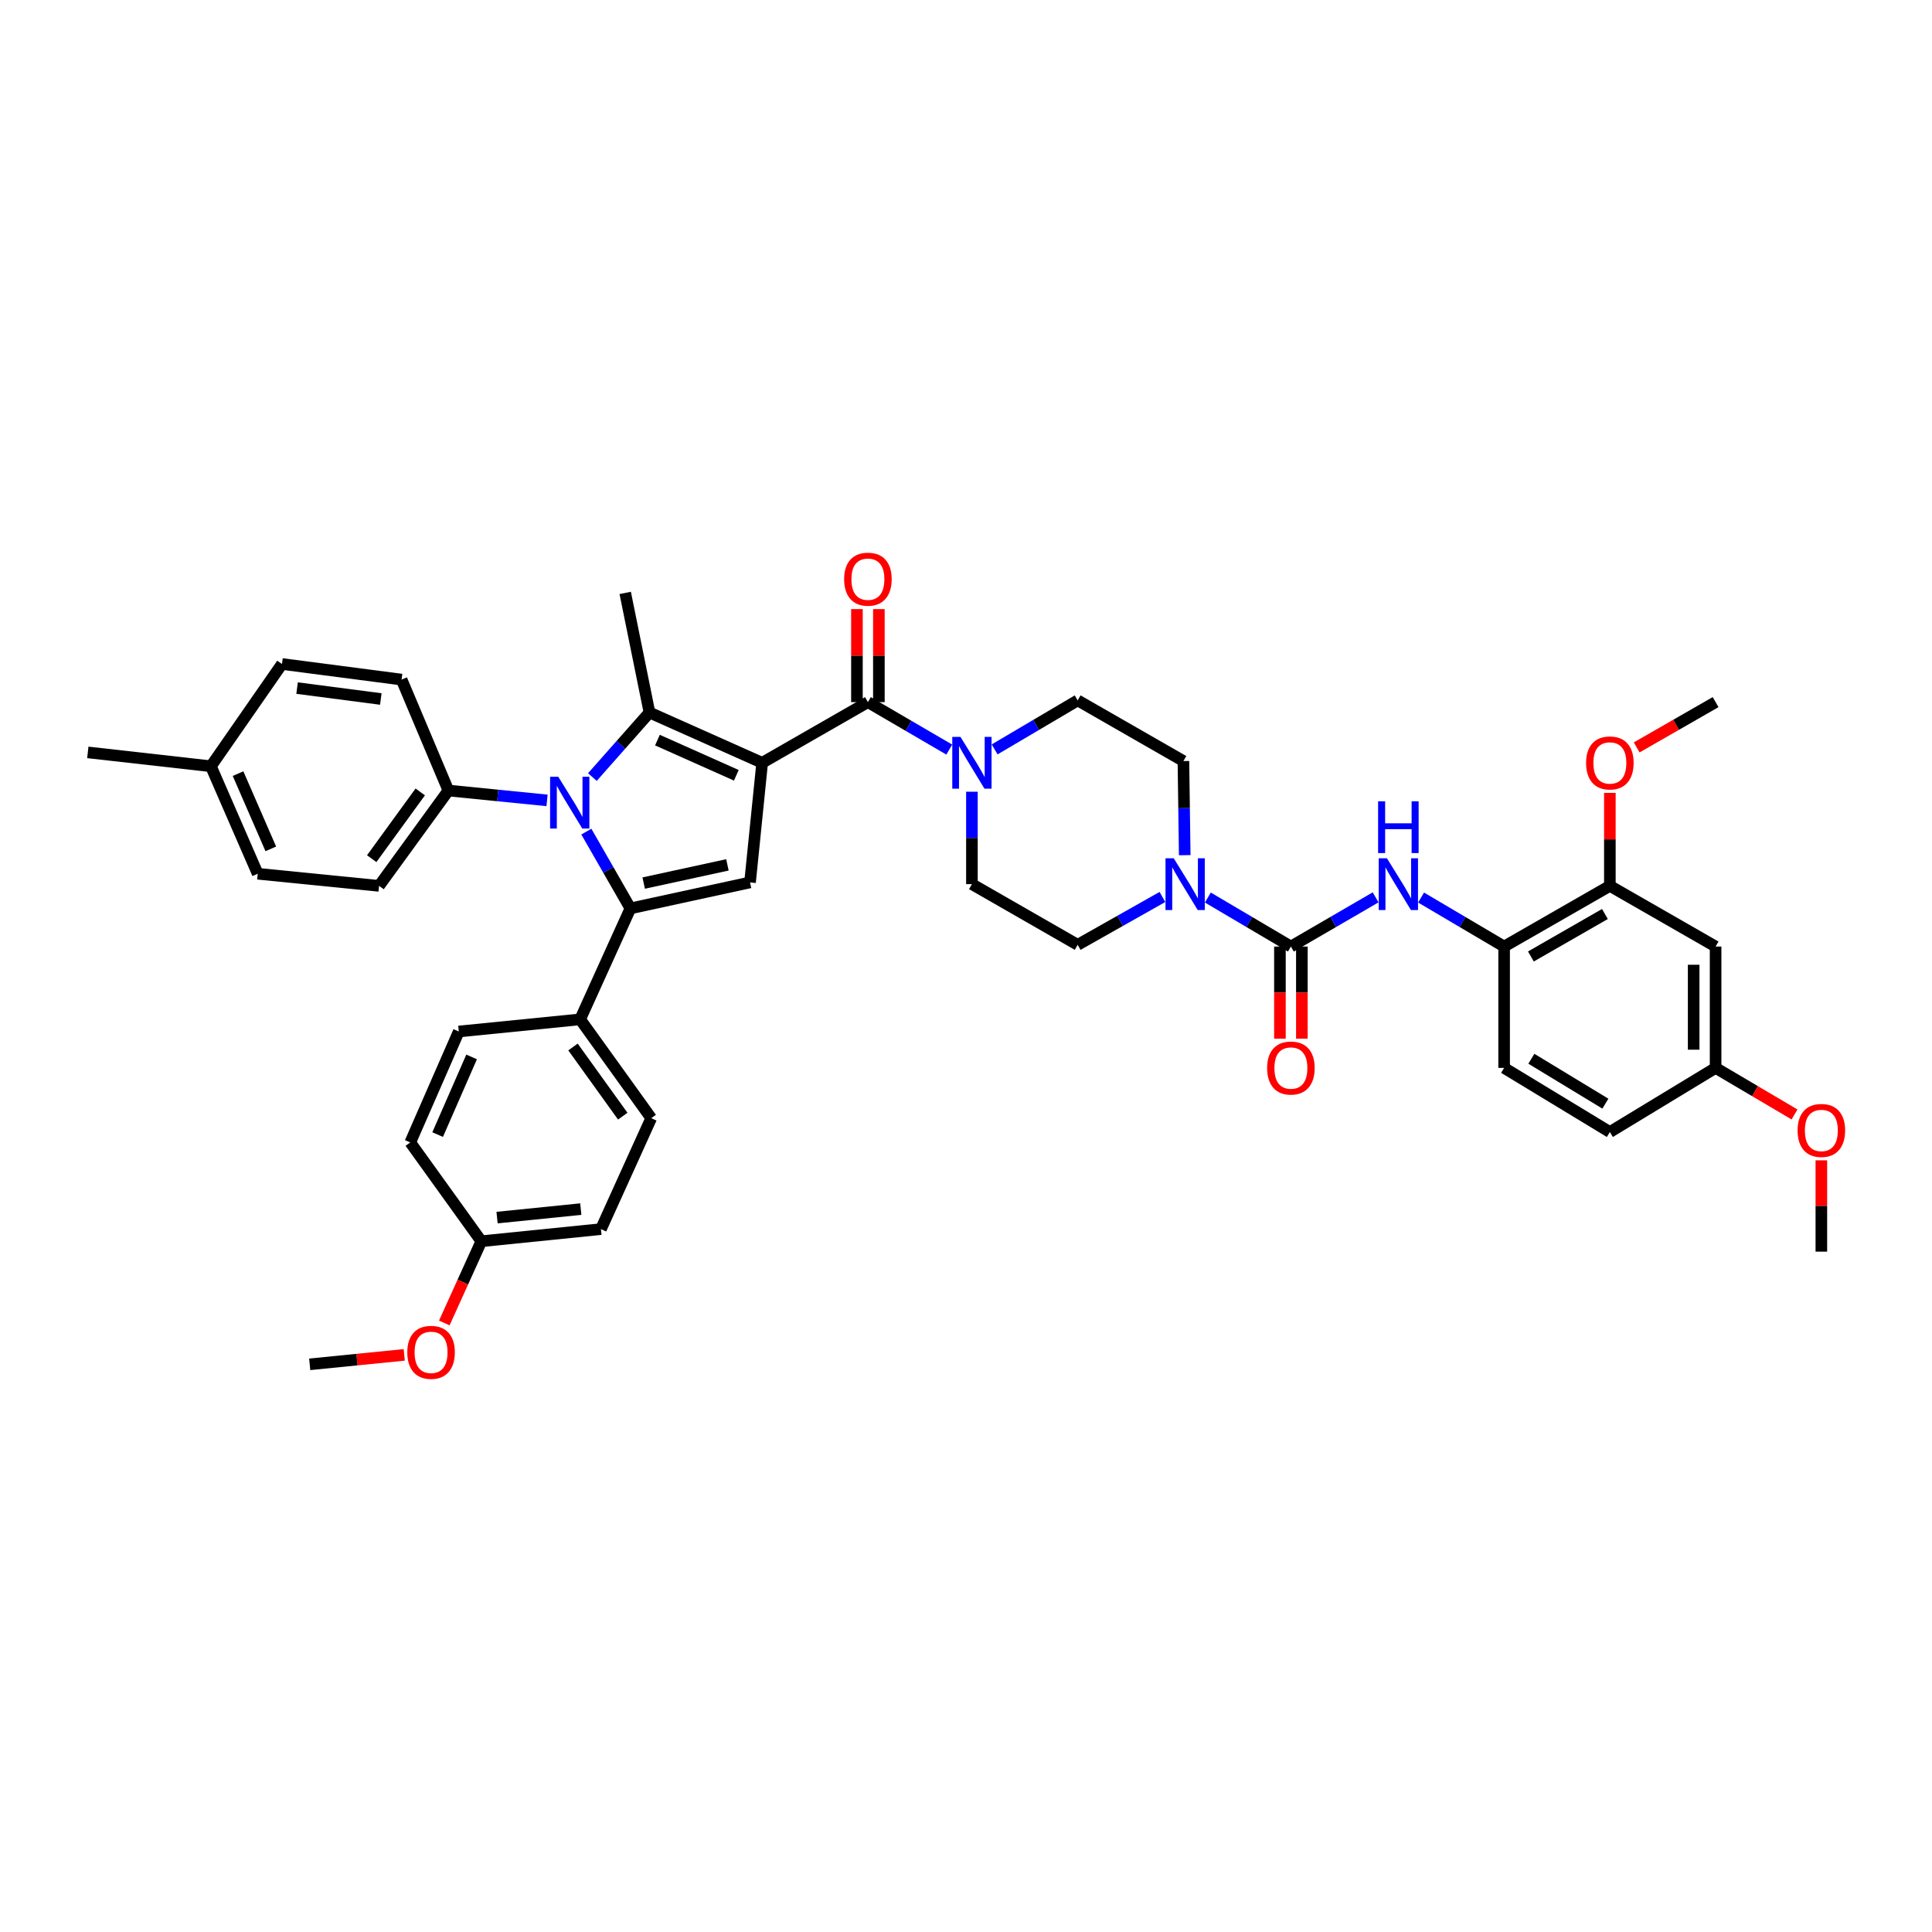 <?xml version='1.0' encoding='iso-8859-1'?>
<svg version='1.1' baseProfile='full'
              xmlns='http://www.w3.org/2000/svg'
                      xmlns:rdkit='http://www.rdkit.org/xml'
                      xmlns:xlink='http://www.w3.org/1999/xlink'
                  xml:space='preserve'
width='1000px' height='1000px' viewBox='0 0 1000 1000'>
<!-- END OF HEADER -->
<rect style='opacity:1.0;fill:#FFFFFF;stroke:none' width='1000' height='1000' x='0' y='0'> </rect>
<path class='bond-0' d='M 833.261,458.526 L 778.53,489.933' style='fill:none;fill-rule:evenodd;stroke:#000000;stroke-width:6px;stroke-linecap:butt;stroke-linejoin:miter;stroke-opacity:1' />
<path class='bond-0' d='M 830.703,473.087 L 792.391,495.072' style='fill:none;fill-rule:evenodd;stroke:#000000;stroke-width:6px;stroke-linecap:butt;stroke-linejoin:miter;stroke-opacity:1' />
<path class='bond-1' d='M 833.261,458.526 L 887.992,489.933' style='fill:none;fill-rule:evenodd;stroke:#000000;stroke-width:6px;stroke-linecap:butt;stroke-linejoin:miter;stroke-opacity:1' />
<path class='bond-2' d='M 833.261,458.526 L 833.261,434.455' style='fill:none;fill-rule:evenodd;stroke:#000000;stroke-width:6px;stroke-linecap:butt;stroke-linejoin:miter;stroke-opacity:1' />
<path class='bond-2' d='M 833.261,434.455 L 833.261,410.384' style='fill:none;fill-rule:evenodd;stroke:#FF0000;stroke-width:6px;stroke-linecap:butt;stroke-linejoin:miter;stroke-opacity:1' />
<path class='bond-3' d='M 613.217,442.637 L 612.874,418.279' style='fill:none;fill-rule:evenodd;stroke:#0000FF;stroke-width:6px;stroke-linecap:butt;stroke-linejoin:miter;stroke-opacity:1' />
<path class='bond-3' d='M 612.874,418.279 L 612.532,393.921' style='fill:none;fill-rule:evenodd;stroke:#000000;stroke-width:6px;stroke-linecap:butt;stroke-linejoin:miter;stroke-opacity:1' />
<path class='bond-4' d='M 625.181,464.566 L 646.673,477.249' style='fill:none;fill-rule:evenodd;stroke:#0000FF;stroke-width:6px;stroke-linecap:butt;stroke-linejoin:miter;stroke-opacity:1' />
<path class='bond-4' d='M 646.673,477.249 L 668.165,489.933' style='fill:none;fill-rule:evenodd;stroke:#000000;stroke-width:6px;stroke-linecap:butt;stroke-linejoin:miter;stroke-opacity:1' />
<path class='bond-5' d='M 601.667,464.27 L 579.734,476.654' style='fill:none;fill-rule:evenodd;stroke:#0000FF;stroke-width:6px;stroke-linecap:butt;stroke-linejoin:miter;stroke-opacity:1' />
<path class='bond-5' d='M 579.734,476.654 L 557.801,489.037' style='fill:none;fill-rule:evenodd;stroke:#000000;stroke-width:6px;stroke-linecap:butt;stroke-linejoin:miter;stroke-opacity:1' />
<path class='bond-6' d='M 662.487,489.933 L 662.487,513.775' style='fill:none;fill-rule:evenodd;stroke:#000000;stroke-width:6px;stroke-linecap:butt;stroke-linejoin:miter;stroke-opacity:1' />
<path class='bond-6' d='M 662.487,513.775 L 662.487,537.617' style='fill:none;fill-rule:evenodd;stroke:#FF0000;stroke-width:6px;stroke-linecap:butt;stroke-linejoin:miter;stroke-opacity:1' />
<path class='bond-6' d='M 673.843,489.933 L 673.843,513.775' style='fill:none;fill-rule:evenodd;stroke:#000000;stroke-width:6px;stroke-linecap:butt;stroke-linejoin:miter;stroke-opacity:1' />
<path class='bond-6' d='M 673.843,513.775 L 673.843,537.617' style='fill:none;fill-rule:evenodd;stroke:#FF0000;stroke-width:6px;stroke-linecap:butt;stroke-linejoin:miter;stroke-opacity:1' />
<path class='bond-7' d='M 668.165,489.933 L 690.093,477.199' style='fill:none;fill-rule:evenodd;stroke:#000000;stroke-width:6px;stroke-linecap:butt;stroke-linejoin:miter;stroke-opacity:1' />
<path class='bond-7' d='M 690.093,477.199 L 712.02,464.466' style='fill:none;fill-rule:evenodd;stroke:#0000FF;stroke-width:6px;stroke-linecap:butt;stroke-linejoin:miter;stroke-opacity:1' />
<path class='bond-8' d='M 735.545,464.566 L 757.037,477.249' style='fill:none;fill-rule:evenodd;stroke:#0000FF;stroke-width:6px;stroke-linecap:butt;stroke-linejoin:miter;stroke-opacity:1' />
<path class='bond-8' d='M 757.037,477.249 L 778.53,489.933' style='fill:none;fill-rule:evenodd;stroke:#000000;stroke-width:6px;stroke-linecap:butt;stroke-linejoin:miter;stroke-opacity:1' />
<path class='bond-9' d='M 887.992,489.933 L 887.992,552.739' style='fill:none;fill-rule:evenodd;stroke:#000000;stroke-width:6px;stroke-linecap:butt;stroke-linejoin:miter;stroke-opacity:1' />
<path class='bond-9' d='M 876.636,499.354 L 876.636,543.318' style='fill:none;fill-rule:evenodd;stroke:#000000;stroke-width:6px;stroke-linecap:butt;stroke-linejoin:miter;stroke-opacity:1' />
<path class='bond-10' d='M 778.53,489.933 L 778.53,552.739' style='fill:none;fill-rule:evenodd;stroke:#000000;stroke-width:6px;stroke-linecap:butt;stroke-linejoin:miter;stroke-opacity:1' />
<path class='bond-11' d='M 449.228,363.417 L 470.285,375.701' style='fill:none;fill-rule:evenodd;stroke:#000000;stroke-width:6px;stroke-linecap:butt;stroke-linejoin:miter;stroke-opacity:1' />
<path class='bond-11' d='M 470.285,375.701 L 491.341,387.985' style='fill:none;fill-rule:evenodd;stroke:#0000FF;stroke-width:6px;stroke-linecap:butt;stroke-linejoin:miter;stroke-opacity:1' />
<path class='bond-12' d='M 454.906,363.417 L 454.906,339.343' style='fill:none;fill-rule:evenodd;stroke:#000000;stroke-width:6px;stroke-linecap:butt;stroke-linejoin:miter;stroke-opacity:1' />
<path class='bond-12' d='M 454.906,339.343 L 454.906,315.269' style='fill:none;fill-rule:evenodd;stroke:#FF0000;stroke-width:6px;stroke-linecap:butt;stroke-linejoin:miter;stroke-opacity:1' />
<path class='bond-12' d='M 443.55,363.417 L 443.55,339.343' style='fill:none;fill-rule:evenodd;stroke:#000000;stroke-width:6px;stroke-linecap:butt;stroke-linejoin:miter;stroke-opacity:1' />
<path class='bond-12' d='M 443.55,339.343 L 443.55,315.269' style='fill:none;fill-rule:evenodd;stroke:#FF0000;stroke-width:6px;stroke-linecap:butt;stroke-linejoin:miter;stroke-opacity:1' />
<path class='bond-13' d='M 449.228,363.417 L 394.497,394.824' style='fill:none;fill-rule:evenodd;stroke:#000000;stroke-width:6px;stroke-linecap:butt;stroke-linejoin:miter;stroke-opacity:1' />
<path class='bond-14' d='M 503.063,409.794 L 503.063,433.712' style='fill:none;fill-rule:evenodd;stroke:#0000FF;stroke-width:6px;stroke-linecap:butt;stroke-linejoin:miter;stroke-opacity:1' />
<path class='bond-14' d='M 503.063,433.712 L 503.063,457.63' style='fill:none;fill-rule:evenodd;stroke:#000000;stroke-width:6px;stroke-linecap:butt;stroke-linejoin:miter;stroke-opacity:1' />
<path class='bond-15' d='M 514.816,387.888 L 536.309,375.204' style='fill:none;fill-rule:evenodd;stroke:#0000FF;stroke-width:6px;stroke-linecap:butt;stroke-linejoin:miter;stroke-opacity:1' />
<path class='bond-15' d='M 536.309,375.204 L 557.801,362.521' style='fill:none;fill-rule:evenodd;stroke:#000000;stroke-width:6px;stroke-linecap:butt;stroke-linejoin:miter;stroke-opacity:1' />
<path class='bond-16' d='M 612.532,393.921 L 557.801,362.521' style='fill:none;fill-rule:evenodd;stroke:#000000;stroke-width:6px;stroke-linecap:butt;stroke-linejoin:miter;stroke-opacity:1' />
<path class='bond-17' d='M 303.491,430.438 L 314.897,450.315' style='fill:none;fill-rule:evenodd;stroke:#0000FF;stroke-width:6px;stroke-linecap:butt;stroke-linejoin:miter;stroke-opacity:1' />
<path class='bond-17' d='M 314.897,450.315 L 326.302,470.192' style='fill:none;fill-rule:evenodd;stroke:#000000;stroke-width:6px;stroke-linecap:butt;stroke-linejoin:miter;stroke-opacity:1' />
<path class='bond-18' d='M 306.617,402.209 L 321.393,385.504' style='fill:none;fill-rule:evenodd;stroke:#0000FF;stroke-width:6px;stroke-linecap:butt;stroke-linejoin:miter;stroke-opacity:1' />
<path class='bond-18' d='M 321.393,385.504 L 336.17,368.799' style='fill:none;fill-rule:evenodd;stroke:#000000;stroke-width:6px;stroke-linecap:butt;stroke-linejoin:miter;stroke-opacity:1' />
<path class='bond-19' d='M 283.154,414.286 L 257.622,411.731' style='fill:none;fill-rule:evenodd;stroke:#0000FF;stroke-width:6px;stroke-linecap:butt;stroke-linejoin:miter;stroke-opacity:1' />
<path class='bond-19' d='M 257.622,411.731 L 232.089,409.177' style='fill:none;fill-rule:evenodd;stroke:#000000;stroke-width:6px;stroke-linecap:butt;stroke-linejoin:miter;stroke-opacity:1' />
<path class='bond-20' d='M 326.302,470.192 L 300.284,527.617' style='fill:none;fill-rule:evenodd;stroke:#000000;stroke-width:6px;stroke-linecap:butt;stroke-linejoin:miter;stroke-opacity:1' />
<path class='bond-21' d='M 326.302,470.192 L 388.213,456.734' style='fill:none;fill-rule:evenodd;stroke:#000000;stroke-width:6px;stroke-linecap:butt;stroke-linejoin:miter;stroke-opacity:1' />
<path class='bond-21' d='M 333.177,457.076 L 376.514,447.656' style='fill:none;fill-rule:evenodd;stroke:#000000;stroke-width:6px;stroke-linecap:butt;stroke-linejoin:miter;stroke-opacity:1' />
<path class='bond-22' d='M 388.213,456.734 L 394.497,394.824' style='fill:none;fill-rule:evenodd;stroke:#000000;stroke-width:6px;stroke-linecap:butt;stroke-linejoin:miter;stroke-opacity:1' />
<path class='bond-23' d='M 394.497,394.824 L 336.17,368.799' style='fill:none;fill-rule:evenodd;stroke:#000000;stroke-width:6px;stroke-linecap:butt;stroke-linejoin:miter;stroke-opacity:1' />
<path class='bond-23' d='M 381.121,401.291 L 340.292,383.073' style='fill:none;fill-rule:evenodd;stroke:#000000;stroke-width:6px;stroke-linecap:butt;stroke-linejoin:miter;stroke-opacity:1' />
<path class='bond-24' d='M 336.17,368.799 L 323.608,306.888' style='fill:none;fill-rule:evenodd;stroke:#000000;stroke-width:6px;stroke-linecap:butt;stroke-linejoin:miter;stroke-opacity:1' />
<path class='bond-25' d='M 232.089,409.177 L 207.862,351.752' style='fill:none;fill-rule:evenodd;stroke:#000000;stroke-width:6px;stroke-linecap:butt;stroke-linejoin:miter;stroke-opacity:1' />
<path class='bond-26' d='M 232.089,409.177 L 196.197,458.526' style='fill:none;fill-rule:evenodd;stroke:#000000;stroke-width:6px;stroke-linecap:butt;stroke-linejoin:miter;stroke-opacity:1' />
<path class='bond-26' d='M 217.521,409.899 L 192.397,444.444' style='fill:none;fill-rule:evenodd;stroke:#000000;stroke-width:6px;stroke-linecap:butt;stroke-linejoin:miter;stroke-opacity:1' />
<path class='bond-27' d='M 109.163,396.615 L 133.39,452.249' style='fill:none;fill-rule:evenodd;stroke:#000000;stroke-width:6px;stroke-linecap:butt;stroke-linejoin:miter;stroke-opacity:1' />
<path class='bond-27' d='M 123.209,400.426 L 140.168,439.37' style='fill:none;fill-rule:evenodd;stroke:#000000;stroke-width:6px;stroke-linecap:butt;stroke-linejoin:miter;stroke-opacity:1' />
<path class='bond-28' d='M 109.163,396.615 L 45.455,389.436' style='fill:none;fill-rule:evenodd;stroke:#000000;stroke-width:6px;stroke-linecap:butt;stroke-linejoin:miter;stroke-opacity:1' />
<path class='bond-29' d='M 109.163,396.615 L 145.952,343.676' style='fill:none;fill-rule:evenodd;stroke:#000000;stroke-width:6px;stroke-linecap:butt;stroke-linejoin:miter;stroke-opacity:1' />
<path class='bond-30' d='M 207.862,351.752 L 145.952,343.676' style='fill:none;fill-rule:evenodd;stroke:#000000;stroke-width:6px;stroke-linecap:butt;stroke-linejoin:miter;stroke-opacity:1' />
<path class='bond-30' d='M 197.107,361.801 L 153.769,356.148' style='fill:none;fill-rule:evenodd;stroke:#000000;stroke-width:6px;stroke-linecap:butt;stroke-linejoin:miter;stroke-opacity:1' />
<path class='bond-31' d='M 196.197,458.526 L 133.39,452.249' style='fill:none;fill-rule:evenodd;stroke:#000000;stroke-width:6px;stroke-linecap:butt;stroke-linejoin:miter;stroke-opacity:1' />
<path class='bond-32' d='M 300.284,527.617 L 337.072,578.764' style='fill:none;fill-rule:evenodd;stroke:#000000;stroke-width:6px;stroke-linecap:butt;stroke-linejoin:miter;stroke-opacity:1' />
<path class='bond-32' d='M 296.583,541.92 L 322.334,577.723' style='fill:none;fill-rule:evenodd;stroke:#000000;stroke-width:6px;stroke-linecap:butt;stroke-linejoin:miter;stroke-opacity:1' />
<path class='bond-33' d='M 300.284,527.617 L 237.471,533.901' style='fill:none;fill-rule:evenodd;stroke:#000000;stroke-width:6px;stroke-linecap:butt;stroke-linejoin:miter;stroke-opacity:1' />
<path class='bond-34' d='M 337.072,578.764 L 311.047,636.189' style='fill:none;fill-rule:evenodd;stroke:#000000;stroke-width:6px;stroke-linecap:butt;stroke-linejoin:miter;stroke-opacity:1' />
<path class='bond-35' d='M 237.471,533.901 L 212.348,591.326' style='fill:none;fill-rule:evenodd;stroke:#000000;stroke-width:6px;stroke-linecap:butt;stroke-linejoin:miter;stroke-opacity:1' />
<path class='bond-35' d='M 244.107,547.066 L 226.521,587.264' style='fill:none;fill-rule:evenodd;stroke:#000000;stroke-width:6px;stroke-linecap:butt;stroke-linejoin:miter;stroke-opacity:1' />
<path class='bond-36' d='M 249.136,642.467 L 212.348,591.326' style='fill:none;fill-rule:evenodd;stroke:#000000;stroke-width:6px;stroke-linecap:butt;stroke-linejoin:miter;stroke-opacity:1' />
<path class='bond-37' d='M 249.136,642.467 L 239.554,663.615' style='fill:none;fill-rule:evenodd;stroke:#000000;stroke-width:6px;stroke-linecap:butt;stroke-linejoin:miter;stroke-opacity:1' />
<path class='bond-37' d='M 239.554,663.615 L 229.972,684.764' style='fill:none;fill-rule:evenodd;stroke:#FF0000;stroke-width:6px;stroke-linecap:butt;stroke-linejoin:miter;stroke-opacity:1' />
<path class='bond-38' d='M 249.136,642.467 L 311.047,636.189' style='fill:none;fill-rule:evenodd;stroke:#000000;stroke-width:6px;stroke-linecap:butt;stroke-linejoin:miter;stroke-opacity:1' />
<path class='bond-38' d='M 257.277,630.227 L 300.615,625.833' style='fill:none;fill-rule:evenodd;stroke:#000000;stroke-width:6px;stroke-linecap:butt;stroke-linejoin:miter;stroke-opacity:1' />
<path class='bond-39' d='M 209.237,701.281 L 184.771,703.728' style='fill:none;fill-rule:evenodd;stroke:#FF0000;stroke-width:6px;stroke-linecap:butt;stroke-linejoin:miter;stroke-opacity:1' />
<path class='bond-39' d='M 184.771,703.728 L 160.305,706.176' style='fill:none;fill-rule:evenodd;stroke:#000000;stroke-width:6px;stroke-linecap:butt;stroke-linejoin:miter;stroke-opacity:1' />
<path class='bond-40' d='M 503.063,457.63 L 557.801,489.037' style='fill:none;fill-rule:evenodd;stroke:#000000;stroke-width:6px;stroke-linecap:butt;stroke-linejoin:miter;stroke-opacity:1' />
<path class='bond-41' d='M 778.53,552.739 L 833.261,585.938' style='fill:none;fill-rule:evenodd;stroke:#000000;stroke-width:6px;stroke-linecap:butt;stroke-linejoin:miter;stroke-opacity:1' />
<path class='bond-41' d='M 792.629,548.009 L 830.941,571.248' style='fill:none;fill-rule:evenodd;stroke:#000000;stroke-width:6px;stroke-linecap:butt;stroke-linejoin:miter;stroke-opacity:1' />
<path class='bond-42' d='M 887.992,552.739 L 833.261,585.938' style='fill:none;fill-rule:evenodd;stroke:#000000;stroke-width:6px;stroke-linecap:butt;stroke-linejoin:miter;stroke-opacity:1' />
<path class='bond-43' d='M 887.992,552.739 L 908.415,564.792' style='fill:none;fill-rule:evenodd;stroke:#000000;stroke-width:6px;stroke-linecap:butt;stroke-linejoin:miter;stroke-opacity:1' />
<path class='bond-43' d='M 908.415,564.792 L 928.838,576.844' style='fill:none;fill-rule:evenodd;stroke:#FF0000;stroke-width:6px;stroke-linecap:butt;stroke-linejoin:miter;stroke-opacity:1' />
<path class='bond-44' d='M 847.141,386.859 L 867.566,375.138' style='fill:none;fill-rule:evenodd;stroke:#FF0000;stroke-width:6px;stroke-linecap:butt;stroke-linejoin:miter;stroke-opacity:1' />
<path class='bond-44' d='M 867.566,375.138 L 887.992,363.417' style='fill:none;fill-rule:evenodd;stroke:#000000;stroke-width:6px;stroke-linecap:butt;stroke-linejoin:miter;stroke-opacity:1' />
<path class='bond-45' d='M 942.729,600.58 L 942.729,624.214' style='fill:none;fill-rule:evenodd;stroke:#FF0000;stroke-width:6px;stroke-linecap:butt;stroke-linejoin:miter;stroke-opacity:1' />
<path class='bond-45' d='M 942.729,624.214 L 942.729,647.848' style='fill:none;fill-rule:evenodd;stroke:#000000;stroke-width:6px;stroke-linecap:butt;stroke-linejoin:miter;stroke-opacity:1' />
<path  class='atom-1' d='M 607.504 444.23
L 616.286 458.425
Q 617.156 459.826, 618.557 462.362
Q 619.958 464.898, 620.033 465.05
L 620.033 444.23
L 623.592 444.23
L 623.592 471.031
L 619.92 471.031
L 610.494 455.51
Q 609.396 453.693, 608.223 451.611
Q 607.087 449.529, 606.746 448.886
L 606.746 471.031
L 603.264 471.031
L 603.264 444.23
L 607.504 444.23
' fill='#0000FF'/>
<path  class='atom-3' d='M 655.863 552.815
Q 655.863 546.38, 659.042 542.784
Q 662.222 539.188, 668.165 539.188
Q 674.108 539.188, 677.288 542.784
Q 680.468 546.38, 680.468 552.815
Q 680.468 559.326, 677.25 563.036
Q 674.033 566.708, 668.165 566.708
Q 662.26 566.708, 659.042 563.036
Q 655.863 559.364, 655.863 552.815
M 668.165 563.679
Q 672.253 563.679, 674.449 560.954
Q 676.682 558.19, 676.682 552.815
Q 676.682 547.553, 674.449 544.904
Q 672.253 542.216, 668.165 542.216
Q 664.077 542.216, 661.844 544.866
Q 659.648 547.515, 659.648 552.815
Q 659.648 558.228, 661.844 560.954
Q 664.077 563.679, 668.165 563.679
' fill='#FF0000'/>
<path  class='atom-4' d='M 717.868 444.23
L 726.65 458.425
Q 727.521 459.826, 728.921 462.362
Q 730.322 464.898, 730.398 465.05
L 730.398 444.23
L 733.956 444.23
L 733.956 471.031
L 730.284 471.031
L 720.858 455.51
Q 719.761 453.693, 718.587 451.611
Q 717.452 449.529, 717.111 448.886
L 717.111 471.031
L 713.628 471.031
L 713.628 444.23
L 717.868 444.23
' fill='#0000FF'/>
<path  class='atom-4' d='M 713.307 414.749
L 716.941 414.749
L 716.941 426.143
L 730.644 426.143
L 730.644 414.749
L 734.278 414.749
L 734.278 441.55
L 730.644 441.55
L 730.644 429.171
L 716.941 429.171
L 716.941 441.55
L 713.307 441.55
L 713.307 414.749
' fill='#0000FF'/>
<path  class='atom-8' d='M 497.139 381.423
L 505.921 395.619
Q 506.792 397.019, 508.193 399.555
Q 509.593 402.092, 509.669 402.243
L 509.669 381.423
L 513.227 381.423
L 513.227 408.224
L 509.555 408.224
L 500.13 392.704
Q 499.032 390.887, 497.858 388.805
Q 496.723 386.723, 496.382 386.079
L 496.382 408.224
L 492.899 408.224
L 492.899 381.423
L 497.139 381.423
' fill='#0000FF'/>
<path  class='atom-9' d='M 436.925 299.784
Q 436.925 293.349, 440.105 289.752
Q 443.285 286.156, 449.228 286.156
Q 455.171 286.156, 458.351 289.752
Q 461.531 293.349, 461.531 299.784
Q 461.531 306.295, 458.313 310.005
Q 455.096 313.676, 449.228 313.676
Q 443.323 313.676, 440.105 310.005
Q 436.925 306.333, 436.925 299.784
M 449.228 310.648
Q 453.316 310.648, 455.512 307.923
Q 457.745 305.159, 457.745 299.784
Q 457.745 294.522, 455.512 291.872
Q 453.316 289.185, 449.228 289.185
Q 445.14 289.185, 442.906 291.834
Q 440.711 294.484, 440.711 299.784
Q 440.711 305.197, 442.906 307.923
Q 445.14 310.648, 449.228 310.648
' fill='#FF0000'/>
<path  class='atom-11' d='M 288.972 402.06
L 297.754 416.255
Q 298.625 417.656, 300.025 420.192
Q 301.426 422.729, 301.501 422.88
L 301.501 402.06
L 305.06 402.06
L 305.06 428.861
L 301.388 428.861
L 291.962 413.341
Q 290.864 411.524, 289.691 409.442
Q 288.555 407.36, 288.215 406.716
L 288.215 428.861
L 284.732 428.861
L 284.732 402.06
L 288.972 402.06
' fill='#0000FF'/>
<path  class='atom-27' d='M 210.815 699.968
Q 210.815 693.532, 213.995 689.936
Q 217.175 686.34, 223.118 686.34
Q 229.061 686.34, 232.241 689.936
Q 235.42 693.532, 235.42 699.968
Q 235.42 706.479, 232.203 710.188
Q 228.985 713.86, 223.118 713.86
Q 217.212 713.86, 213.995 710.188
Q 210.815 706.516, 210.815 699.968
M 223.118 710.832
Q 227.206 710.832, 229.402 708.106
Q 231.635 705.343, 231.635 699.968
Q 231.635 694.706, 229.402 692.056
Q 227.206 689.368, 223.118 689.368
Q 219.029 689.368, 216.796 692.018
Q 214.6 694.668, 214.6 699.968
Q 214.6 705.381, 216.796 708.106
Q 219.029 710.832, 223.118 710.832
' fill='#FF0000'/>
<path  class='atom-38' d='M 820.958 394.899
Q 820.958 388.464, 824.138 384.868
Q 827.318 381.272, 833.261 381.272
Q 839.204 381.272, 842.384 384.868
Q 845.563 388.464, 845.563 394.899
Q 845.563 401.41, 842.346 405.12
Q 839.128 408.792, 833.261 408.792
Q 827.355 408.792, 824.138 405.12
Q 820.958 401.448, 820.958 394.899
M 833.261 405.763
Q 837.349 405.763, 839.545 403.038
Q 841.778 400.275, 841.778 394.899
Q 841.778 389.638, 839.545 386.988
Q 837.349 384.3, 833.261 384.3
Q 829.172 384.3, 826.939 386.95
Q 824.743 389.6, 824.743 394.899
Q 824.743 400.312, 826.939 403.038
Q 829.172 405.763, 833.261 405.763
' fill='#FF0000'/>
<path  class='atom-39' d='M 930.427 585.117
Q 930.427 578.682, 933.606 575.086
Q 936.786 571.49, 942.729 571.49
Q 948.672 571.49, 951.852 575.086
Q 955.032 578.682, 955.032 585.117
Q 955.032 591.628, 951.814 595.338
Q 948.597 599.01, 942.729 599.01
Q 936.824 599.01, 933.606 595.338
Q 930.427 591.666, 930.427 585.117
M 942.729 595.982
Q 946.818 595.982, 949.013 593.256
Q 951.246 590.493, 951.246 585.117
Q 951.246 579.856, 949.013 577.206
Q 946.818 574.518, 942.729 574.518
Q 938.641 574.518, 936.408 577.168
Q 934.212 579.818, 934.212 585.117
Q 934.212 590.531, 936.408 593.256
Q 938.641 595.982, 942.729 595.982
' fill='#FF0000'/>
</svg>
